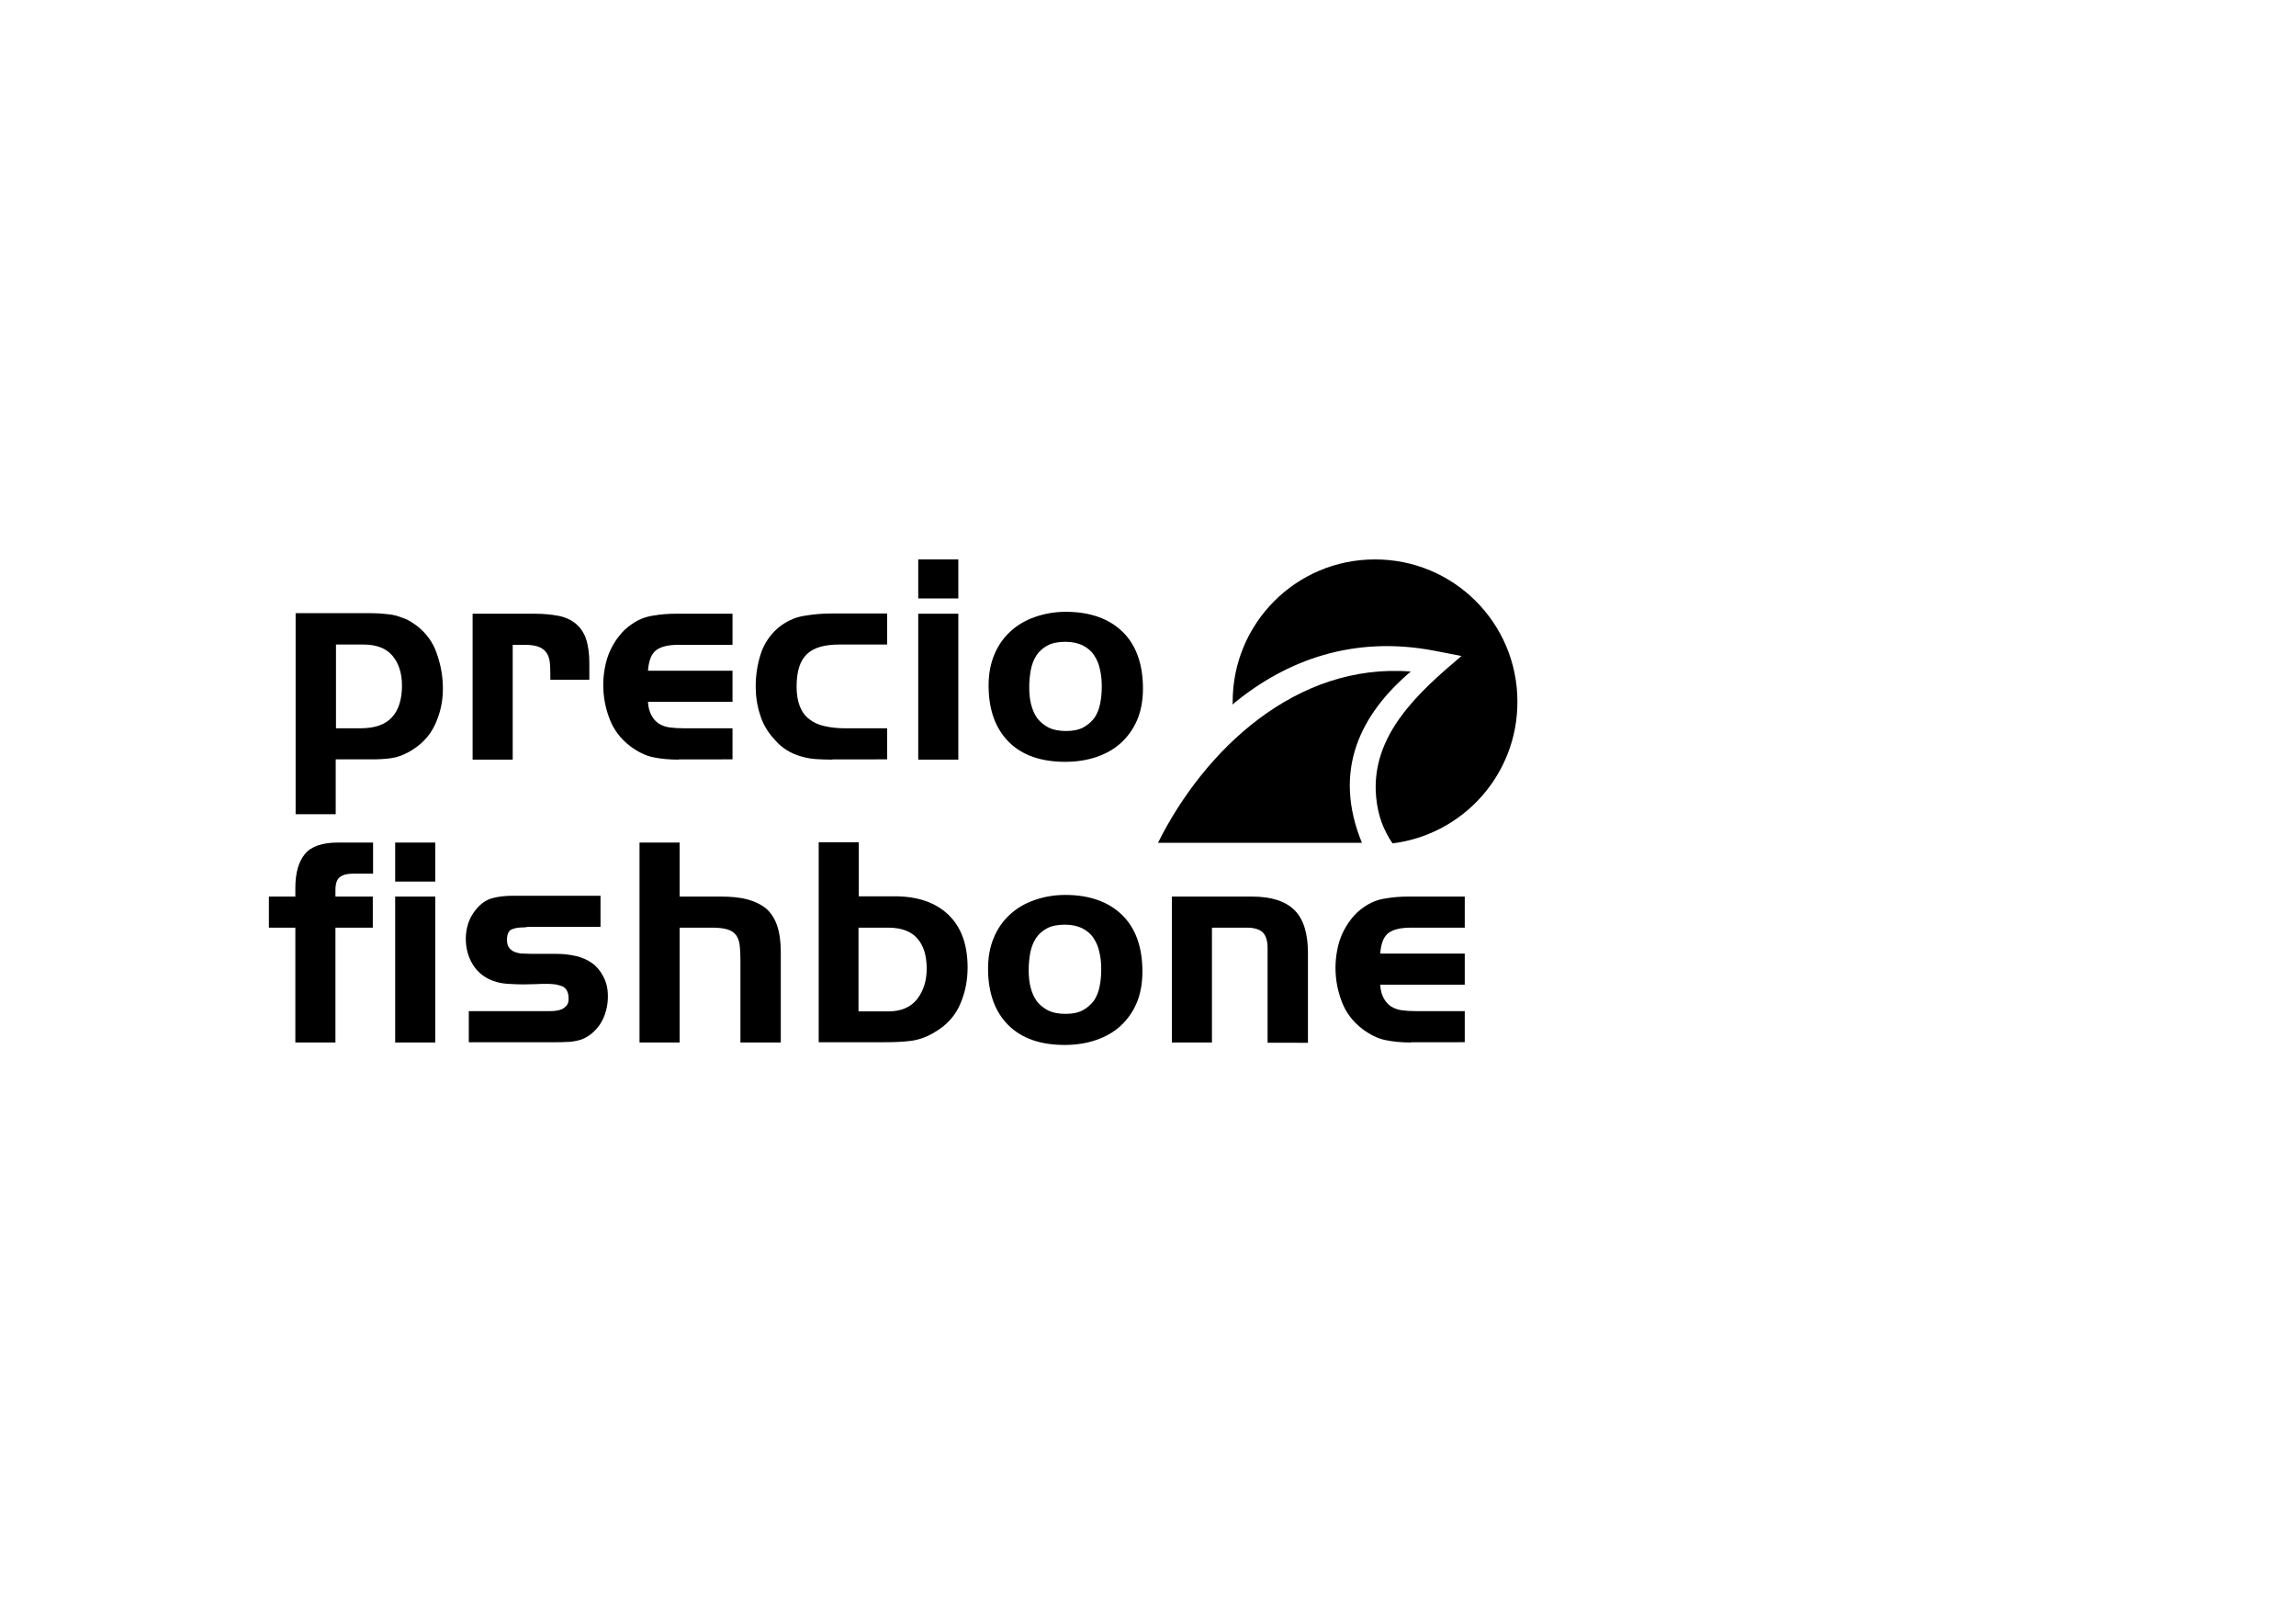 <?xml version="1.0" encoding="utf-8"?>
<!-- Generator: Adobe Illustrator 21.0.0, SVG Export Plug-In . SVG Version: 6.00 Build 0)  -->
<svg version="1.1" id="Layer_2" xmlns="http://www.w3.org/2000/svg" xmlns:xlink="http://www.w3.org/1999/xlink" x="0px" y="0px"
	 viewBox="0 0 841.9 595.3" style="enable-background:new 0 0 841.9 595.3;" xml:space="preserve">
<path d="M452,257.4c-0.1-28.8,23.2-52.3,52.1-52.3c28.8-0.1,52.3,23.2,52.3,52.1c0.1,26.7-19.9,48.8-45.8,52c-3.2-4.8-5.3-9.8-6-17
	c-2.1-22.7,15.7-38.5,31.3-51.7l-9.8-1.9c-29.5-5.7-54.4,3.2-74.2,19.7L452,257.4z"/>
<path d="M499.4,309c-10.9-26.5-0.6-47.1,17.9-62.8c-42-3.3-75.6,28.6-92.7,62.8H499.4z"/>
<g>
	<path d="M123,340.1v42.1h-14.7v-42.1h-9.7v-11.4h9.7v-3.2c0-5.5,1.2-9.6,3.5-12.4c2.3-2.8,6.4-4.2,12.1-4.2h12.9v11.4h-7.4
		c-2.1,0-3.7,0.4-4.8,1.3c-1.1,0.8-1.6,2.4-1.6,4.7v2.4h13.7v11.4H123z"/>
	<path d="M144.9,323.2v-14.3h14.7v14.3H144.9z M144.9,382.2v-53.5h14.7v53.5H144.9z"/>
	<path d="M222.9,365.3c0,1.8-0.2,3.5-0.7,5.3c-0.5,1.8-1.2,3.4-2.1,4.8c-1,1.5-2.1,2.7-3.5,3.8c-1.4,1.1-3,1.9-4.8,2.3
		c-1.3,0.3-2.7,0.5-4,0.5c-1.4,0.1-2.7,0.1-4.1,0.1h-31.8v-11.4h29.2c0.8,0,1.6,0,2.5-0.1c0.9-0.1,1.7-0.3,2.4-0.6
		c0.7-0.3,1.3-0.8,1.8-1.4c0.5-0.6,0.7-1.4,0.7-2.5c0-1.2-0.2-2.1-0.6-2.9c-0.4-0.7-1-1.3-1.7-1.6c-0.7-0.3-1.6-0.5-2.5-0.7
		c-0.9-0.1-1.9-0.2-2.8-0.2c-1.5,0-3,0-4.5,0.1c-1.5,0-3,0.1-4.6,0.1c-1.7,0-3.5-0.1-5.5-0.2c-2-0.1-3.8-0.5-5.5-1.1
		c-3.3-1.2-5.8-3.3-7.5-6.1c-1.7-2.8-2.5-6-2.5-9.4c0-1.9,0.3-3.8,0.9-5.6s1.5-3.4,2.7-4.9c1.8-2.3,3.9-3.7,6.1-4.3
		c2.2-0.6,4.7-0.9,7.5-0.9h32.2v11.4h-26.1c-0.4,0-0.7,0-1,0.1c-0.3,0-0.7,0.1-1,0.1c-1.8,0-3.2,0.2-4.4,0.7
		c-1.2,0.5-1.8,1.8-1.8,3.9c0,1.3,0.3,2.3,0.9,3c0.6,0.7,1.3,1.2,2.2,1.5c0.9,0.3,1.8,0.5,2.9,0.5c1.1,0,2.1,0.1,3.1,0.1h9.1
		c2.5,0,4.9,0.3,7.1,0.8c2.2,0.5,4.2,1.4,5.9,2.6c1.7,1.2,3,2.8,4,4.7C222.4,360.1,222.9,362.5,222.9,365.3z"/>
	<path d="M271.5,382.2v-30.5c0-2.1-0.1-3.9-0.3-5.4c-0.2-1.5-0.7-2.7-1.4-3.6c-0.7-0.9-1.8-1.6-3.2-2c-1.4-0.4-3.2-0.6-5.5-0.6
		h-11.9v42.1h-14.7v-73.3h14.7v19.8h15.1c3.7,0,6.9,0.3,9.6,1c2.7,0.7,5,1.8,6.9,3.3c1.8,1.5,3.2,3.6,4.1,6.2
		c0.9,2.6,1.4,5.8,1.4,9.7v33.3H271.5z"/>
	<path d="M354.8,354.7c0,4.8-0.9,9.2-2.7,13.4c-1.8,4.2-4.8,7.6-9,10.1c-3,1.9-6,3-9.1,3.4c-3.1,0.4-6.3,0.5-9.8,0.5h-24v-73.3h14.7
		v19.8h13.1c8.4,0,14.9,2.2,19.7,6.7C352.4,339.8,354.8,346.2,354.8,354.7z M339.8,355.2c0-4.8-1.1-8.5-3.4-11.1
		c-2.2-2.6-5.8-4-10.7-4h-10.9v30.7h10.9c4.7,0,8.2-1.5,10.6-4.5C338.6,363.3,339.8,359.6,339.8,355.2z"/>
	<path d="M418.9,356.2c0,4.3-0.7,8.2-2.1,11.5c-1.4,3.3-3.4,6.1-5.9,8.4c-2.5,2.3-5.5,4-9,5.2c-3.5,1.2-7.3,1.8-11.5,1.8
		c-8.9,0-15.8-2.4-20.7-7.3c-4.9-4.9-7.4-11.8-7.4-20.7c0-4.2,0.7-8,2.1-11.3c1.4-3.4,3.4-6.2,5.9-8.5c2.5-2.3,5.5-4.1,9-5.3
		c3.4-1.2,7.2-1.9,11.3-1.9c8.9,0,15.9,2.5,20.9,7.4C416.4,340.3,418.9,347.2,418.9,356.2z M403.8,355.4c0-2.3-0.2-4.4-0.7-6.4
		c-0.4-2-1.2-3.7-2.2-5.2c-1-1.5-2.4-2.6-4.1-3.5c-1.7-0.8-3.8-1.3-6.3-1.3c-2.6,0-4.8,0.4-6.5,1.3c-1.7,0.9-3.1,2.1-4.1,3.6
		c-1,1.5-1.7,3.3-2.1,5.3c-0.4,2.1-0.6,4.2-0.6,6.5c0,2.3,0.2,4.4,0.7,6.3c0.5,1.9,1.2,3.6,2.3,5.1c1.1,1.4,2.5,2.5,4.2,3.4
		c1.7,0.8,3.8,1.2,6.3,1.2c2.5,0,4.6-0.4,6.3-1.3c1.7-0.9,3-2.1,4.1-3.5c1-1.5,1.7-3.2,2.1-5.2C403.6,359.7,403.8,357.6,403.8,355.4
		z"/>
	<path d="M464.8,382.2v-34.6c0-2.7-0.6-4.6-1.8-5.8c-1.2-1.1-3.1-1.7-5.8-1.7h-12.8v42.1h-14.7v-53.5h29.4c7.1,0,12.3,1.7,15.6,5
		c3.3,3.3,4.9,8.6,4.9,15.7v32.9H464.8z"/>
	<path d="M517.4,382.2c-3.5,0-6.7-0.3-9.5-0.9c-2.8-0.6-5.6-2-8.4-4.1c-3.5-2.7-6-6-7.5-10c-1.5-3.9-2.3-8-2.3-12.4
		c0-2.1,0.2-4.2,0.6-6.3c0.4-2.2,1-4.2,1.9-6.2c0.9-1.9,2-3.8,3.3-5.4c1.3-1.7,2.9-3.2,4.7-4.4c2.3-1.6,4.9-2.7,7.8-3.1
		c2.8-0.5,5.6-0.7,8.4-0.7h20.7v11.4h-19.7c-3.7,0-6.4,0.6-8.2,1.9c-1.8,1.3-2.8,3.8-3.1,7.6h31v11.4h-31c0.1,2.1,0.6,3.7,1.3,5
		c0.7,1.3,1.6,2.3,2.7,3c1.1,0.7,2.5,1.2,4,1.4c1.5,0.2,3.2,0.3,5,0.3h18v11.4H517.4z"/>
</g>
<g>
	<path d="M162.4,252.5c0,4.8-1,9.2-3,13.4c-2,4.2-5.2,7.4-9.5,9.8c-2.2,1.2-4.4,2-6.7,2.3c-2.2,0.3-4.6,0.4-7.1,0.4h-13v20.1h-14.7
		v-73.7h25.7c1.8,0,3.4,0,5.1,0.1c1.6,0.1,3.2,0.3,4.7,0.5c1.5,0.3,3,0.8,4.5,1.4c1.5,0.6,2.9,1.5,4.4,2.6c3.5,2.7,6,6.1,7.4,10.3
		C161.7,244,162.4,248.2,162.4,252.5z M147.4,251.4c0-4.6-1.2-8.3-3.5-11c-2.3-2.7-5.8-4.1-10.6-4.1h-10.1V267h9c5.2,0,9-1.3,11.5-4
		C146.1,260.4,147.4,256.5,147.4,251.4z"/>
	<path d="M201.8,249.1c0-2,0-3.8-0.1-5.3c-0.1-1.6-0.4-2.9-1-4c-0.6-1.1-1.5-1.9-2.8-2.5c-1.3-0.6-3.1-0.9-5.6-0.9h-4.3v42.1h-14.7
		v-53.5H196c3.4,0,6.3,0.3,8.9,0.8c2.5,0.5,4.6,1.5,6.3,2.9c1.6,1.4,2.9,3.2,3.7,5.6c0.8,2.4,1.2,5.4,1.2,9v5.9H201.8z"/>
	<path d="M248.9,278.5c-3.5,0-6.7-0.3-9.5-0.9c-2.8-0.6-5.6-2-8.4-4.1c-3.5-2.7-6-6-7.5-10c-1.5-3.9-2.3-8-2.3-12.4
		c0-2.1,0.2-4.2,0.6-6.3c0.4-2.2,1-4.2,1.9-6.2c0.9-1.9,2-3.8,3.3-5.4c1.3-1.7,2.9-3.2,4.7-4.4c2.3-1.6,4.9-2.7,7.8-3.1
		c2.8-0.5,5.6-0.7,8.4-0.7h20.7v11.4h-19.7c-3.7,0-6.4,0.6-8.2,1.9c-1.8,1.3-2.8,3.8-3.1,7.6h31v11.4h-31c0.1,2.1,0.6,3.7,1.3,5
		c0.7,1.3,1.6,2.3,2.7,3c1.1,0.7,2.5,1.2,4,1.4c1.5,0.2,3.2,0.3,5,0.3h18v11.4H248.9z"/>
	<path d="M305.2,278.5c-2.1,0-4.1-0.1-6-0.2c-1.9-0.1-3.7-0.5-5.5-1c-1.8-0.5-3.4-1.2-5.1-2.2c-1.6-1-3.2-2.3-4.6-4
		c-2.5-2.7-4.3-5.7-5.3-9.1c-1.1-3.3-1.6-6.8-1.6-10.4c0-4,0.6-7.9,1.8-11.7c1.2-3.8,3.4-7.1,6.4-9.7c2.8-2.3,5.9-3.8,9.4-4.4
		c3.5-0.6,7-0.9,10.5-0.9h20.1v11.4h-17.6c-5.5,0-9.5,1.2-11.9,3.6c-2.5,2.4-3.7,6.3-3.7,11.8c0,2.9,0.4,5.3,1.2,7.3
		c0.8,2,2,3.6,3.5,4.7c1.5,1.2,3.3,2,5.5,2.5c2.2,0.5,4.6,0.8,7.2,0.8h15.8v11.4H305.2z"/>
	<path d="M336.7,219.4v-14.3h14.7v14.3H336.7z M336.7,278.5v-53.5h14.7v53.5H336.7z"/>
	<path d="M419.1,252.4c0,4.3-0.7,8.2-2.1,11.5c-1.4,3.3-3.4,6.1-5.9,8.4c-2.5,2.3-5.5,4-9,5.2c-3.5,1.2-7.3,1.8-11.5,1.8
		c-8.9,0-15.8-2.4-20.7-7.3c-4.9-4.9-7.4-11.8-7.4-20.7c0-4.2,0.7-8,2.1-11.3c1.4-3.4,3.4-6.2,5.9-8.5c2.5-2.3,5.5-4.1,9-5.3
		c3.4-1.2,7.2-1.9,11.3-1.9c8.9,0,15.9,2.5,20.9,7.4C416.6,236.5,419.1,243.5,419.1,252.4z M404,251.7c0-2.3-0.2-4.4-0.7-6.4
		c-0.4-2-1.2-3.7-2.2-5.2c-1-1.5-2.4-2.6-4.1-3.5c-1.7-0.8-3.8-1.3-6.3-1.3c-2.6,0-4.8,0.4-6.5,1.3c-1.7,0.9-3.1,2.1-4.1,3.6
		c-1,1.5-1.7,3.3-2.1,5.3c-0.4,2.1-0.6,4.2-0.6,6.5c0,2.3,0.2,4.4,0.7,6.3c0.5,1.9,1.2,3.6,2.3,5.1c1.1,1.4,2.5,2.5,4.2,3.4
		c1.7,0.8,3.8,1.2,6.3,1.2c2.5,0,4.6-0.4,6.3-1.3c1.7-0.9,3-2.1,4.1-3.5c1-1.5,1.7-3.2,2.1-5.2C403.8,256,404,253.9,404,251.7z"/>
</g>
</svg>
